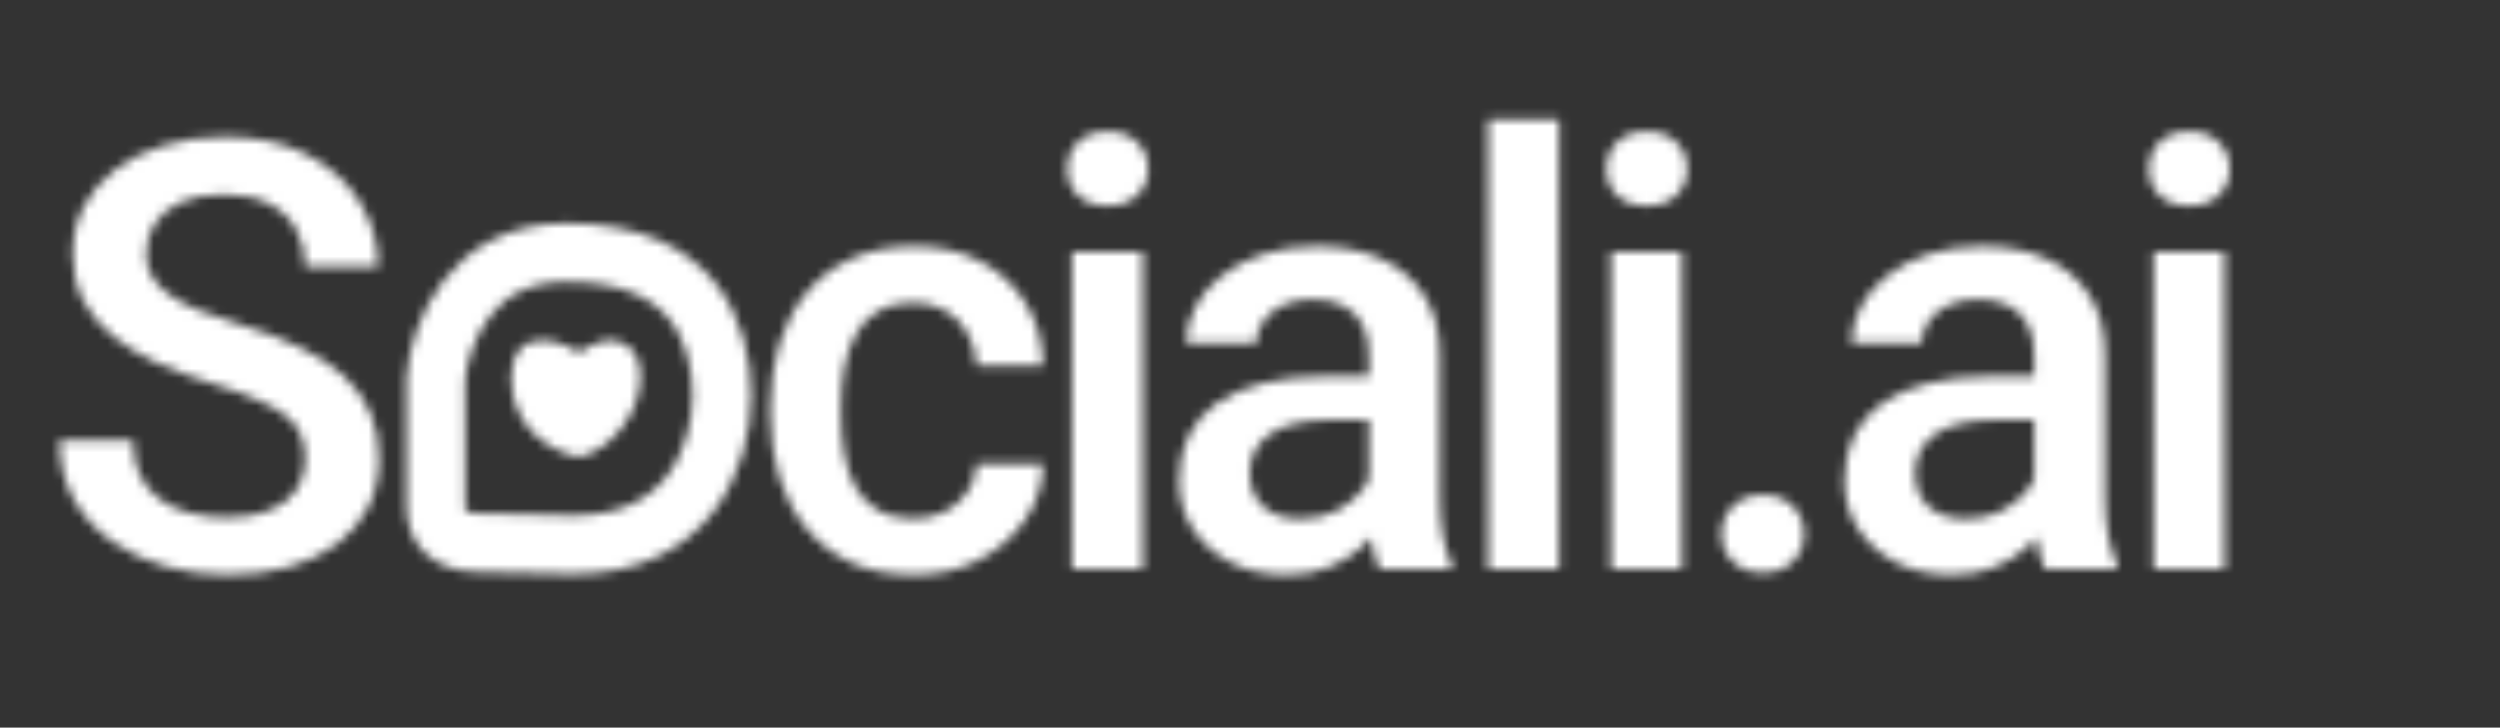 <svg width="268" height="78" viewBox="0 0 268 78" fill="none" xmlns="http://www.w3.org/2000/svg">
<rect x="0" y="0" width="268" height="78" fill="#333333" stroke="none"/>
<mask id="mask0_138_342" style="mask-type:alpha" maskUnits="userSpaceOnUse" x="6" y="12" width="234" height="50">
<path d="M32.73 49.227C32.73 48.285 32.583 47.448 32.29 46.716C32.018 45.983 31.526 45.314 30.815 44.707C30.103 44.1 29.099 43.514 27.801 42.949C26.524 42.363 24.892 41.766 22.904 41.159C20.727 40.489 18.718 39.746 16.876 38.93C15.055 38.093 13.464 37.13 12.104 36.042C10.744 34.933 9.687 33.666 8.933 32.243C8.18 30.799 7.803 29.135 7.803 27.252C7.803 25.389 8.19 23.694 8.965 22.166C9.76 20.638 10.88 19.32 12.324 18.21C13.789 17.08 15.515 16.212 17.504 15.605C19.492 14.977 21.69 14.663 24.096 14.663C27.487 14.663 30.407 15.291 32.855 16.546C35.325 17.802 37.219 19.487 38.538 21.601C39.877 23.715 40.547 26.048 40.547 28.602H32.73C32.73 27.095 32.405 25.766 31.757 24.615C31.129 23.443 30.166 22.522 28.868 21.852C27.592 21.182 25.97 20.847 24.002 20.847C22.14 20.847 20.591 21.13 19.356 21.695C18.121 22.26 17.2 23.024 16.593 23.987C15.986 24.95 15.683 26.038 15.683 27.252C15.683 28.11 15.882 28.895 16.279 29.606C16.677 30.297 17.284 30.946 18.1 31.553C18.916 32.139 19.942 32.693 21.177 33.217C22.412 33.74 23.866 34.242 25.541 34.723C28.073 35.477 30.281 36.314 32.165 37.235C34.048 38.135 35.618 39.16 36.874 40.312C38.13 41.463 39.071 42.771 39.699 44.236C40.327 45.68 40.641 47.323 40.641 49.165C40.641 51.09 40.254 52.827 39.479 54.376C38.705 55.904 37.596 57.212 36.152 58.3C34.728 59.367 33.012 60.194 31.003 60.78C29.015 61.345 26.796 61.628 24.348 61.628C22.15 61.628 19.984 61.335 17.849 60.749C15.735 60.163 13.81 59.273 12.073 58.08C10.335 56.867 8.954 55.36 7.929 53.56C6.903 51.739 6.39 49.614 6.39 47.187H14.27C14.27 48.673 14.521 49.939 15.024 50.985C15.547 52.032 16.269 52.89 17.19 53.56C18.111 54.209 19.178 54.69 20.392 55.004C21.627 55.318 22.945 55.475 24.348 55.475C26.189 55.475 27.728 55.213 28.962 54.69C30.218 54.167 31.16 53.434 31.788 52.492C32.416 51.55 32.73 50.462 32.73 49.227Z" fill="white"/>
<path d="M97.913 55.6C99.148 55.6 100.257 55.36 101.241 54.878C102.245 54.376 103.051 53.685 103.658 52.806C104.286 51.927 104.631 50.912 104.694 49.761H111.82C111.779 51.959 111.13 53.957 109.874 55.757C108.618 57.557 106.954 58.991 104.882 60.058C102.81 61.105 100.519 61.628 98.007 61.628C95.412 61.628 93.152 61.188 91.226 60.309C89.301 59.409 87.7 58.175 86.423 56.605C85.146 55.035 84.183 53.225 83.535 51.174C82.907 49.123 82.593 46.925 82.593 44.581V43.482C82.593 41.138 82.907 38.941 83.535 36.89C84.183 34.818 85.146 32.997 86.423 31.427C87.7 29.857 89.301 28.633 91.226 27.754C93.152 26.854 95.401 26.404 97.976 26.404C100.697 26.404 103.083 26.948 105.134 28.037C107.185 29.104 108.796 30.6 109.968 32.526C111.161 34.43 111.779 36.649 111.82 39.181H104.694C104.631 37.926 104.317 36.795 103.752 35.791C103.208 34.765 102.434 33.949 101.429 33.342C100.445 32.735 99.263 32.432 97.882 32.432C96.354 32.432 95.088 32.746 94.083 33.373C93.078 33.98 92.293 34.818 91.728 35.885C91.163 36.931 90.755 38.114 90.504 39.432C90.274 40.73 90.159 42.08 90.159 43.482V44.581C90.159 45.983 90.274 47.344 90.504 48.662C90.734 49.981 91.132 51.163 91.697 52.21C92.283 53.235 93.078 54.062 94.083 54.69C95.088 55.297 96.364 55.6 97.913 55.6ZM122.513 27.032V61H114.916V27.032H122.513ZM114.414 18.116C114.414 16.965 114.79 16.013 115.544 15.259C116.318 14.485 117.386 14.098 118.746 14.098C120.085 14.098 121.142 14.485 121.917 15.259C122.691 16.013 123.078 16.965 123.078 18.116C123.078 19.246 122.691 20.188 121.917 20.942C121.142 21.695 120.085 22.072 118.746 22.072C117.386 22.072 116.318 21.695 115.544 20.942C114.79 20.188 114.414 19.246 114.414 18.116ZM146.737 54.188V37.988C146.737 36.775 146.517 35.728 146.077 34.849C145.638 33.97 144.968 33.29 144.068 32.808C143.189 32.327 142.08 32.086 140.74 32.086C139.506 32.086 138.438 32.296 137.538 32.714C136.638 33.133 135.937 33.698 135.435 34.41C134.933 35.121 134.681 35.927 134.681 36.827H127.147C127.147 35.487 127.471 34.19 128.12 32.934C128.769 31.678 129.711 30.558 130.946 29.575C132.18 28.591 133.656 27.817 135.372 27.252C137.088 26.687 139.014 26.404 141.148 26.404C143.702 26.404 145.962 26.833 147.93 27.691C149.918 28.549 151.477 29.847 152.607 31.584C153.758 33.3 154.334 35.456 154.334 38.051V53.152C154.334 54.7 154.439 56.092 154.648 57.327C154.878 58.541 155.202 59.598 155.621 60.498V61H147.867C147.511 60.184 147.228 59.148 147.019 57.892C146.831 56.615 146.737 55.38 146.737 54.188ZM147.835 40.343L147.898 45.021H142.467C141.065 45.021 139.83 45.157 138.763 45.429C137.695 45.68 136.806 46.057 136.094 46.559C135.383 47.061 134.849 47.668 134.493 48.38C134.137 49.091 133.959 49.897 133.959 50.797C133.959 51.697 134.169 52.524 134.587 53.277C135.006 54.01 135.613 54.585 136.408 55.004C137.224 55.422 138.208 55.632 139.359 55.632C140.908 55.632 142.258 55.318 143.409 54.69C144.581 54.041 145.502 53.256 146.171 52.335C146.841 51.394 147.197 50.504 147.239 49.667L149.688 53.026C149.436 53.884 149.007 54.805 148.4 55.789C147.794 56.772 146.998 57.714 146.015 58.614C145.052 59.493 143.89 60.215 142.53 60.78C141.19 61.345 139.642 61.628 137.884 61.628C135.665 61.628 133.687 61.188 131.95 60.309C130.213 59.409 128.853 58.206 127.869 56.699C126.885 55.171 126.393 53.445 126.393 51.519C126.393 49.719 126.728 48.129 127.398 46.747C128.089 45.345 129.093 44.173 130.412 43.231C131.751 42.289 133.384 41.578 135.309 41.096C137.235 40.594 139.432 40.343 141.902 40.343H147.835ZM167.13 12.779V61H159.533V12.779H167.13ZM180.303 27.032V61H172.705V27.032H180.303ZM172.203 18.116C172.203 16.965 172.58 16.013 173.333 15.259C174.108 14.485 175.175 14.098 176.536 14.098C177.875 14.098 178.932 14.485 179.706 15.259C180.481 16.013 180.868 16.965 180.868 18.116C180.868 19.246 180.481 20.188 179.706 20.942C178.932 21.695 177.875 22.072 176.536 22.072C175.175 22.072 174.108 21.695 173.333 20.942C172.58 20.188 172.203 19.246 172.203 18.116Z" fill="white"/>
<path d="M184.542 57.233C184.542 56.061 184.94 55.077 185.735 54.282C186.531 53.465 187.609 53.057 188.969 53.057C190.35 53.057 191.428 53.465 192.203 54.282C192.998 55.077 193.395 56.061 193.395 57.233C193.395 58.405 192.998 59.389 192.203 60.184C191.428 60.979 190.35 61.377 188.969 61.377C187.609 61.377 186.531 60.979 185.735 60.184C184.94 59.389 184.542 58.405 184.542 57.233ZM218.058 54.188V37.988C218.058 36.775 217.839 35.728 217.399 34.849C216.96 33.97 216.29 33.29 215.39 32.808C214.511 32.327 213.402 32.086 212.062 32.086C210.827 32.086 209.76 32.296 208.86 32.714C207.96 33.133 207.259 33.698 206.757 34.41C206.254 35.121 206.003 35.927 206.003 36.827H198.469C198.469 35.487 198.793 34.19 199.442 32.934C200.091 31.678 201.033 30.558 202.267 29.575C203.502 28.591 204.978 27.817 206.694 27.252C208.41 26.687 210.336 26.404 212.47 26.404C215.024 26.404 217.284 26.833 219.251 27.691C221.24 28.549 222.799 29.847 223.929 31.584C225.08 33.3 225.656 35.456 225.656 38.051V53.152C225.656 54.7 225.76 56.092 225.97 57.327C226.2 58.541 226.524 59.598 226.943 60.498V61H219.189C218.833 60.184 218.55 59.148 218.341 57.892C218.153 56.615 218.058 55.38 218.058 54.188ZM219.157 40.343L219.22 45.021H213.789C212.387 45.021 211.152 45.157 210.084 45.429C209.017 45.68 208.128 46.057 207.416 46.559C206.704 47.061 206.171 47.668 205.815 48.38C205.459 49.091 205.281 49.897 205.281 50.797C205.281 51.697 205.49 52.524 205.909 53.277C206.328 54.01 206.935 54.585 207.73 55.004C208.546 55.422 209.53 55.632 210.681 55.632C212.23 55.632 213.58 55.318 214.731 54.69C215.903 54.041 216.824 53.256 217.493 52.335C218.163 51.394 218.519 50.504 218.561 49.667L221.009 53.026C220.758 53.884 220.329 54.805 219.722 55.789C219.115 56.772 218.32 57.714 217.336 58.614C216.374 59.493 215.212 60.215 213.852 60.78C212.512 61.345 210.963 61.628 209.205 61.628C206.987 61.628 205.009 61.188 203.272 60.309C201.535 59.409 200.174 58.206 199.191 56.699C198.207 55.171 197.715 53.445 197.715 51.519C197.715 49.719 198.05 48.129 198.72 46.747C199.411 45.345 200.415 44.173 201.734 43.231C203.073 42.289 204.706 41.578 206.631 41.096C208.557 40.594 210.754 40.343 213.224 40.343H219.157ZM238.452 27.032V61H230.855V27.032H238.452ZM230.352 18.116C230.352 16.965 230.729 16.013 231.482 15.259C232.257 14.485 233.324 14.098 234.685 14.098C236.024 14.098 237.081 14.485 237.855 15.259C238.63 16.013 239.017 16.965 239.017 18.116C239.017 19.246 238.63 20.188 237.855 20.942C237.081 21.695 236.024 22.072 234.685 22.072C233.324 22.072 232.257 21.695 231.482 20.942C230.729 20.188 230.352 19.246 230.352 18.116Z" fill="white"/>
<path d="M60.739 27.076C67.895 27.076 71.875 29.422 74.141 32.191C76.504 35.079 77.389 38.901 77.389 42.407C77.389 45.832 76.377 49.885 73.934 53.006C71.589 56.002 67.737 58.398 61.399 58.398C59.158 58.398 58.057 58.344 56.839 58.29C55.569 58.234 54.201 58.178 51.504 58.178C49.477 58.178 48.345 57.597 47.739 57.017C47.137 56.44 46.728 55.552 46.728 54.282V40.566C46.931 38.187 47.895 34.748 50.058 31.965C52.155 29.268 55.442 27.076 60.739 27.076Z" stroke="white" stroke-width="6.283"/>
<path d="M68.656 40.428C68.656 44.386 65.358 48.344 62.059 49.004C58.76 48.344 54.802 45.705 54.802 40.428C54.802 37.789 56.121 36.469 58.101 36.469C60.08 36.469 62.059 37.789 62.059 37.789C62.059 37.789 64.038 36.469 65.358 36.469C66.677 36.469 68.656 37.261 68.656 40.428Z" fill="white"/>
</mask>
<g mask="url(#mask0_138_342)">
<rect x="-4.821" y="-12.053" width="284.456" height="108.479" fill="white"/>
</g>
</svg>
